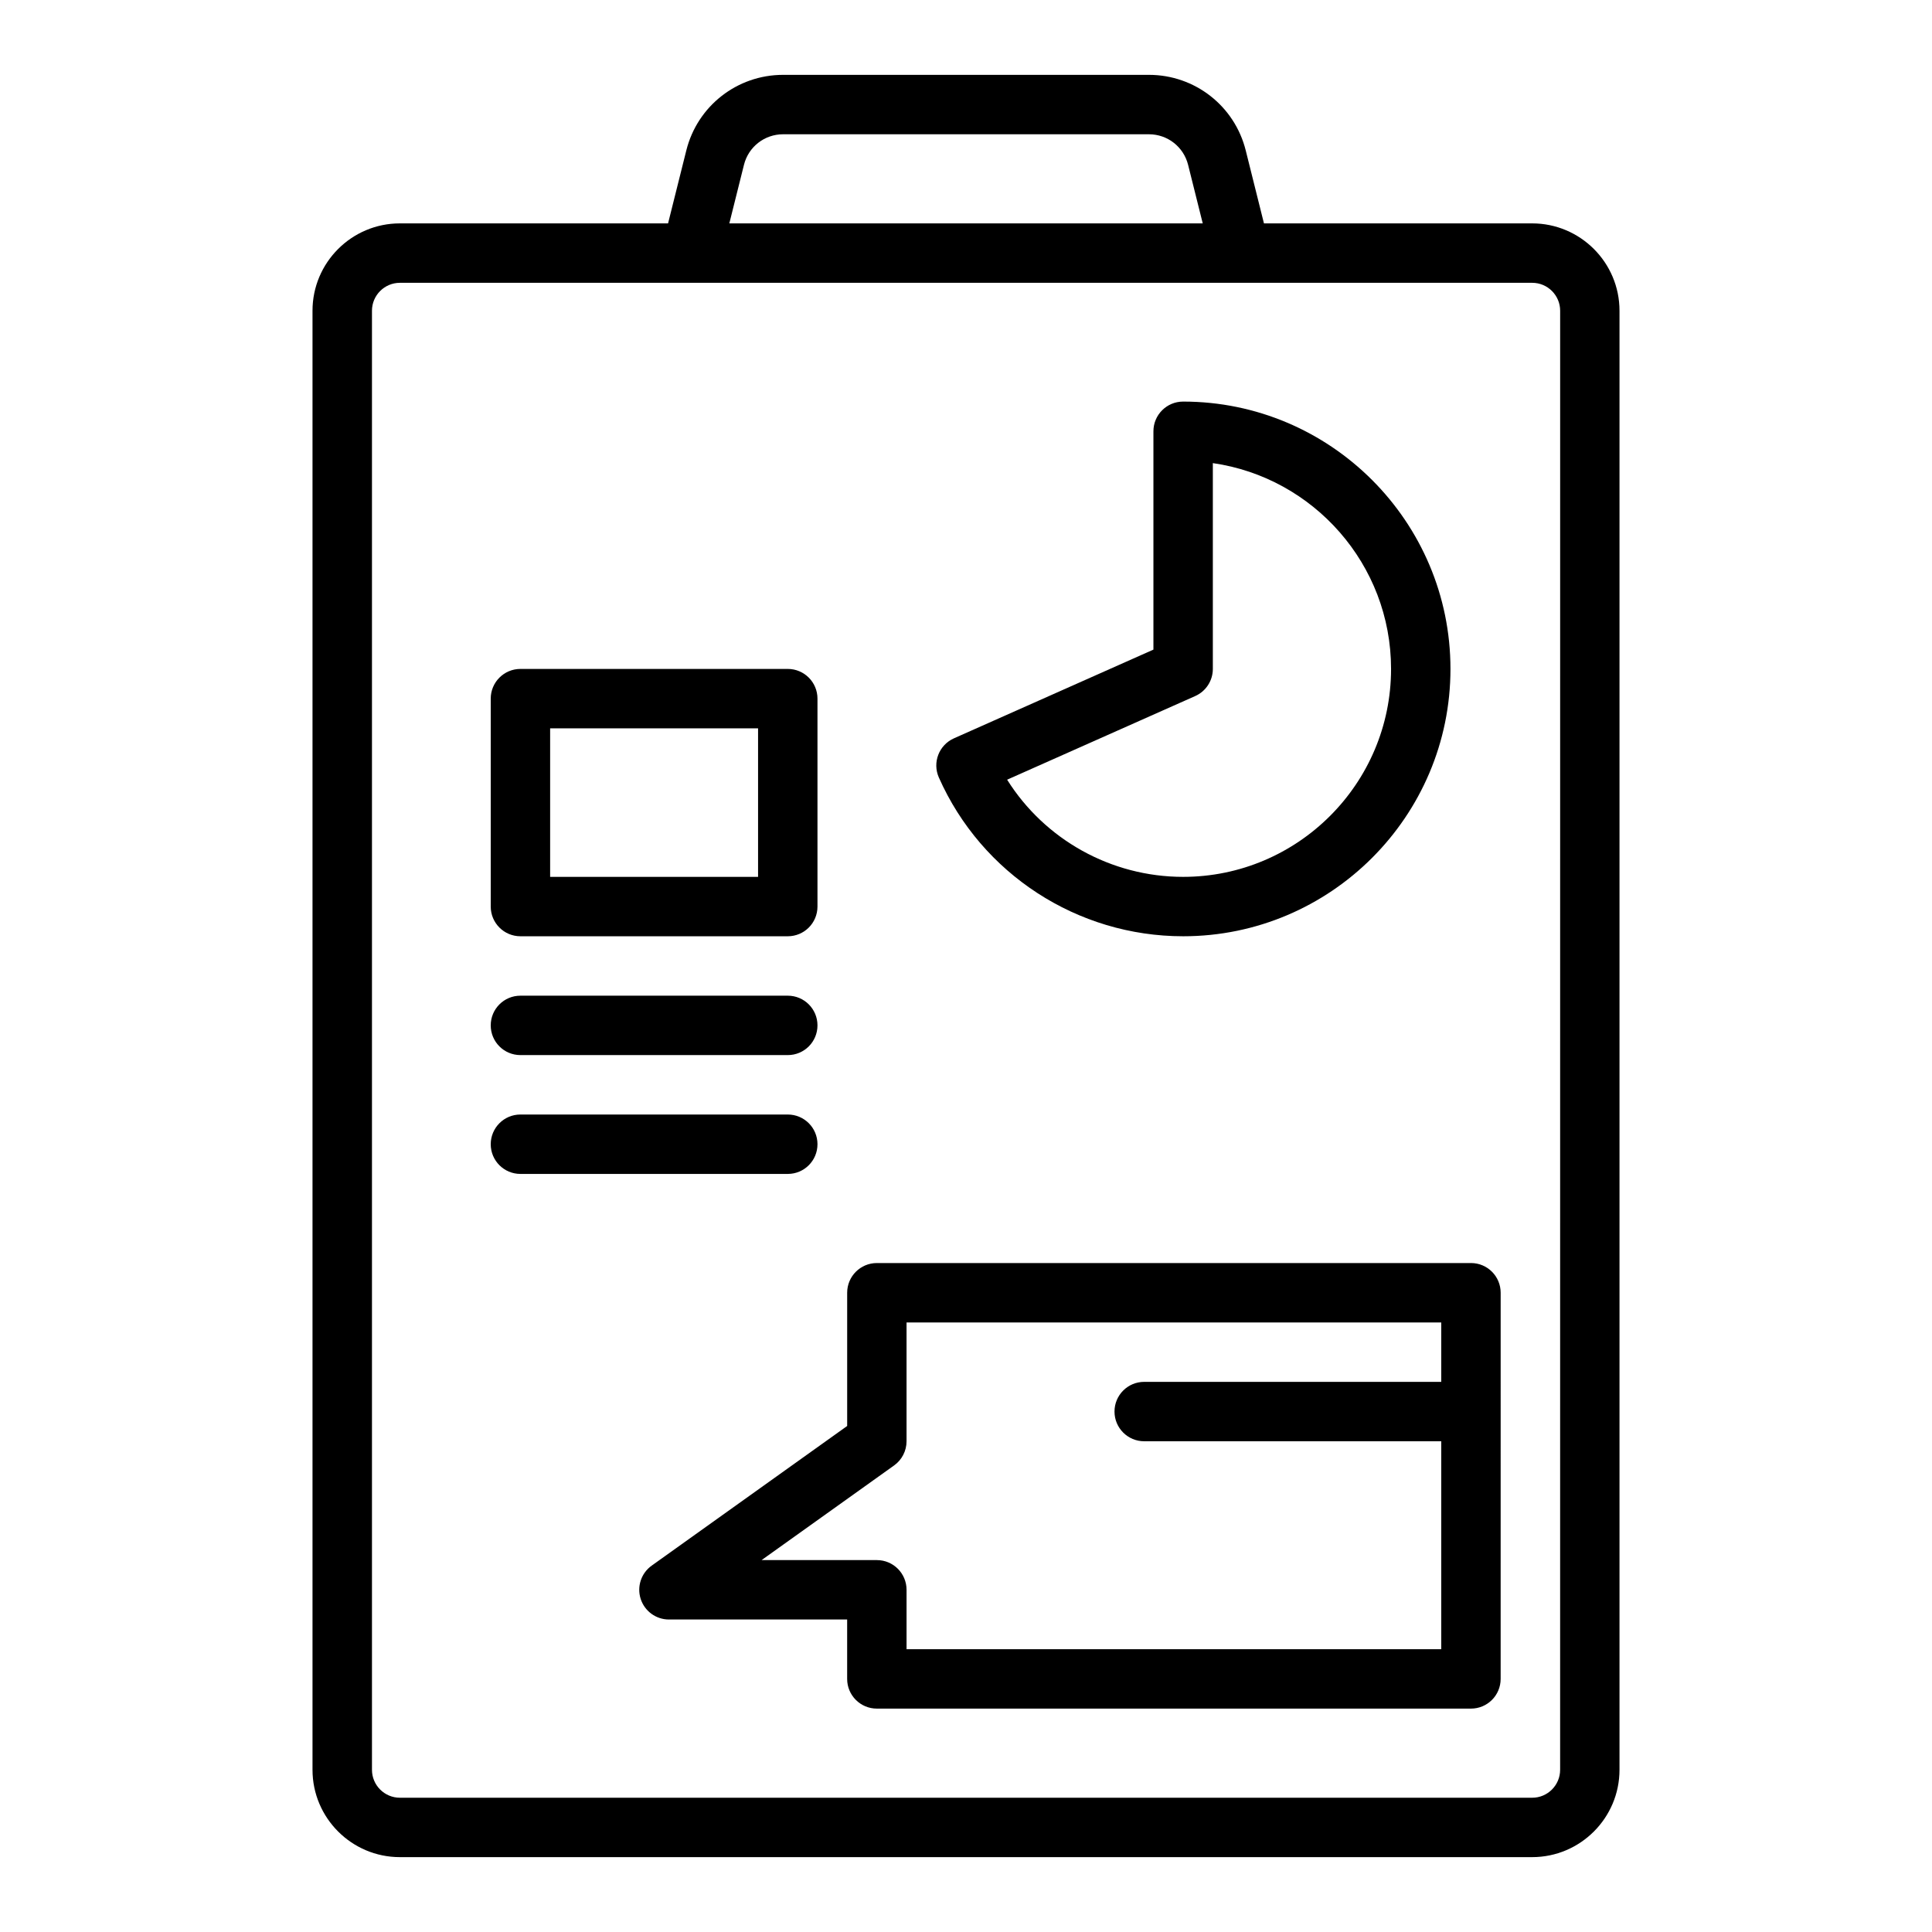 <?xml version="1.0" encoding="UTF-8"?>
<!-- Uploaded to: SVG Repo, www.svgrepo.com, Generator: SVG Repo Mixer Tools -->
<svg fill="#000000" width="800px" height="800px" version="1.1" viewBox="144 144 512 512" xmlns="http://www.w3.org/2000/svg">
 <g>
  <path d="m550.04 203.2h-71.078l-4.828-19.328c-2.945-11.797-13.492-20.035-25.652-20.035h-96.957c-12.16 0-22.707 8.238-25.645 20.027l-4.836 19.336h-71.078c-12.762 0-23.148 10.379-23.148 23.141v386.67c0 12.762 10.387 23.148 23.148 23.148h300.07c12.762 0 23.148-10.387 23.148-23.148v-386.67c0-12.762-10.387-23.141-23.148-23.141zm-208.88-15.523c1.184-4.766 5.449-8.094 10.367-8.094h96.953c4.922 0 9.188 3.328 10.379 8.102l3.879 15.516h-125.46zm216.29 425.34c0 4.082-3.32 7.402-7.402 7.402h-300.07c-4.082 0-7.402-3.32-7.402-7.402v-386.67c0-4.078 3.32-7.398 7.402-7.398h300.08c4.078 0 7.398 3.32 7.398 7.398z"/>
  <path d="m457.54 392.12c39.066 0 70.848-31.785 70.848-70.848s-31.781-70.848-70.848-70.848c-4.352 0-7.871 3.523-7.871 7.871v57.859l-52.867 23.512c-3.965 1.766-5.758 6.406-3.996 10.379 11.32 25.559 36.73 42.074 64.734 42.074zm3.199-63.656c2.844-1.262 4.676-4.082 4.676-7.191v-54.543c26.668 3.832 47.23 26.828 47.23 54.543 0 30.387-24.723 55.105-55.105 55.105-19.117 0-36.684-9.895-46.641-25.75z"/>
  <path d="m281.92 392.12h70.848c4.352 0 7.871-3.523 7.871-7.871v-55.105c0-4.348-3.519-7.871-7.871-7.871h-70.848c-4.352 0-7.871 3.523-7.871 7.871v55.105c0 4.348 3.519 7.871 7.871 7.871zm7.871-55.102h55.105v39.359h-55.105z"/>
  <path d="m281.92 423.61h70.848c4.352 0 7.871-3.519 7.871-7.871 0-4.352-3.519-7.871-7.871-7.871h-70.848c-4.352 0-7.871 3.519-7.871 7.871 0 4.352 3.519 7.871 7.871 7.871z"/>
  <path d="m360.64 447.23c0-4.352-3.519-7.871-7.871-7.871h-70.848c-4.352 0-7.871 3.519-7.871 7.871 0 4.352 3.519 7.871 7.871 7.871h70.848c4.352 0 7.871-3.519 7.871-7.871z"/>
  <path d="m533.82 478.72h-157.44c-4.352 0-7.871 3.519-7.871 7.871v35.309l-51.805 37.008c-2.781 1.984-3.965 5.551-2.922 8.809 1.043 3.254 4.07 5.469 7.492 5.469h47.23v15.742c0 4.352 3.519 7.871 7.871 7.871h157.44c4.352 0 7.871-3.519 7.871-7.871l0.004-102.34c0-4.352-3.519-7.871-7.871-7.871zm-7.875 31.488h-78.719c-4.352 0-7.871 3.519-7.871 7.871s3.519 7.871 7.871 7.871h78.719v55.105h-141.7v-15.742c0-4.352-3.519-7.871-7.871-7.871h-30.543l35.117-25.086c2.066-1.477 3.297-3.859 3.297-6.406v-31.488h141.7z"/>
 </g>
</svg>